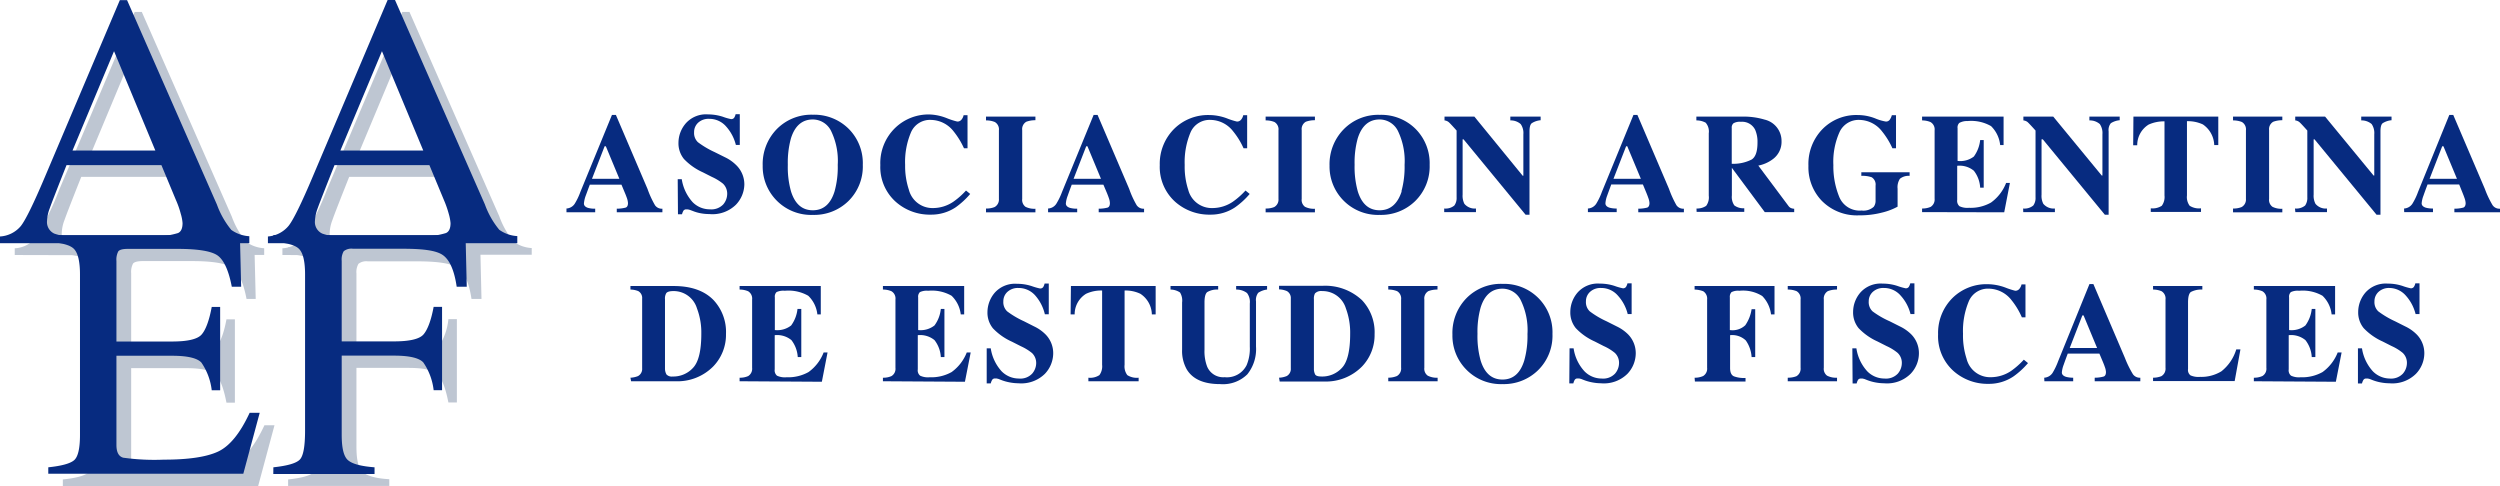 <svg id="Capa_1" data-name="Capa 1" xmlns="http://www.w3.org/2000/svg" width="395.08" height="76.84" viewBox="0 0 395.08 76.84"><defs><style>.cls-1{fill:#bec6d2;}.cls-2{fill:#072b80;}</style></defs><title>logo</title><path class="cls-1" d="M-125.3-54.13v-1.06a4.59,4.59,0,0,0,3.3-1.65,45.67,45.67,0,0,0,3.77-7.7l11.88-28h1.13L-91-60.2a13.6,13.6,0,0,0,2.27,4,5.46,5.46,0,0,0,2.85,1v1.06h-14.49v-1.06a12.12,12.12,0,0,0,3.22-.54q.72-.32.72-1.56a6.58,6.58,0,0,0-.28-1.47A15.93,15.93,0,0,0-97.5-61l-2.29-5.48h-15q-2.22,5.59-2.65,6.83a6.23,6.23,0,0,0-.43,2,2,2,0,0,0,1.17,2,9.33,9.33,0,0,0,2.72.49v1.06Zm24.55-14.64-6.53-15.7-6.56,15.7Z" transform="translate(127.63 94.43)"/><path class="cls-1" d="M-117.7-18.66c2.1-.22,3.46-.59,4.08-1.12s.93-1.86.93-4V-49.13c0-2-.3-3.35-.92-4s-2-1-4.09-1.15v-1.06h30.28l.2,8.15h-1.45q-.72-3.77-2.17-4.87c-1-.74-3.12-1.11-6.46-1.11h-7.76c-.83,0-1.35.14-1.55.4a2.84,2.84,0,0,0-.29,1.52V-38.5h8.8c2.43,0,4-.36,4.64-1.08s1.21-2.18,1.62-4.38h1.33v13.17h-1.33q-.64-3.32-1.64-4.38t-4.62-1.08h-8.8v14.12c0,1.13.36,1.8,1.07,2a36.59,36.59,0,0,0,6.43.31c3.86,0,6.72-.43,8.56-1.27s3.49-2.89,5-6.14h1.59l-2.59,9.63H-117.7Z" transform="translate(127.63 94.43)"/><path class="cls-1" d="M-82.1-18.66c2.25-.24,3.64-.65,4.19-1.23s.82-2.1.82-4.55V-49.13c0-2-.3-3.35-.92-4s-2-1-4.09-1.15v-1.06h30.37l.19,8.15h-1.58c-.39-2.6-1.13-4.25-2.2-4.94s-3.2-1-6.38-1h-7.81a2,2,0,0,0-1.47.39,2.59,2.59,0,0,0-.32,1.53V-38.5H-63q3.64,0,4.65-1.08A9.47,9.47,0,0,0-56.77-44h1.34v13.17h-1.34c-.43-2.21-1-3.67-1.64-4.38s-2.21-1.08-4.62-1.08H-71.3v12.47c0,2.09.32,3.42,1,4s2,1,4.19,1.12v1.06H-82.1Z" transform="translate(127.63 94.43)"/><path class="cls-1" d="M-83-54.13v-1.06a4.59,4.59,0,0,0,3.3-1.65,45.67,45.67,0,0,0,3.77-7.7l11.87-28h1.14l14.2,32.31a13.37,13.37,0,0,0,2.27,4,5.39,5.39,0,0,0,2.85,1v1.06H-58v-1.06a12.21,12.21,0,0,0,3.22-.54q.72-.32.72-1.56a6.58,6.58,0,0,0-.28-1.47A14.83,14.83,0,0,0-55.17-61l-2.28-5.48h-15c-1.48,3.73-2.37,6-2.65,6.83a6.23,6.23,0,0,0-.43,2,2,2,0,0,0,1.16,2,9.42,9.42,0,0,0,2.73.49v1.06Zm24.55-14.64-6.53-15.7-6.57,15.7Z" transform="translate(127.63 94.43)"/><path class="cls-2" d="M-38.11-61.48a1.66,1.66,0,0,0,1.29-.73,9.84,9.84,0,0,0,.9-1.87l5-12.19h.62l5,11.7A15,15,0,0,0-24.12-62a1.29,1.29,0,0,0,1.17.55v.57h-7.21v-.57a5.41,5.41,0,0,0,1.43-.18c.23-.1.34-.34.34-.72a3,3,0,0,0-.17-.79c-.08-.21-.17-.47-.3-.77l-.56-1.34h-5c-.33.88-.54,1.46-.64,1.73a4.6,4.6,0,0,0-.29,1.25c0,.32.21.55.64.69a4,4,0,0,0,1.14.13v.57h-4.54Zm8.36-4.69-2.14-5.15h-.19l-2,5.15Z" transform="translate(127.63 94.43)"/><path class="cls-2" d="M-20.53-66.11h.64a7,7,0,0,0,1.72,3.63,3.79,3.79,0,0,0,2.72,1.13,2.59,2.59,0,0,0,2.11-.77,2.58,2.58,0,0,0,.63-1.64,2.18,2.18,0,0,0-.66-1.64,8,8,0,0,0-1.75-1.07l-1.42-.72a9.49,9.49,0,0,1-3-2.11,3.91,3.91,0,0,1-.87-2.58,4.72,4.72,0,0,1,1.15-3.05,4.26,4.26,0,0,1,3.53-1.42,7.62,7.62,0,0,1,2.33.37,8.36,8.36,0,0,0,1.29.37.55.55,0,0,0,.5-.21,1.72,1.72,0,0,0,.23-.56h.66v4.85h-.62a6.81,6.81,0,0,0-1.53-2.9,3.5,3.5,0,0,0-2.68-1.22,2.42,2.42,0,0,0-1.75.61,2,2,0,0,0-.64,1.5,2,2,0,0,0,.6,1.58,14.17,14.17,0,0,0,2.65,1.57l1.65.82a6.42,6.42,0,0,1,1.75,1.23A4.24,4.24,0,0,1-10-65.27a4.75,4.75,0,0,1-1.32,3.18,5.29,5.29,0,0,1-4.2,1.49,7.67,7.67,0,0,1-1.34-.12,6.59,6.59,0,0,1-1.34-.39l-.43-.16-.29-.07-.23,0a.51.51,0,0,0-.47.2,2.24,2.24,0,0,0-.23.57h-.64Z" transform="translate(127.63 94.43)"/><path class="cls-2" d="M6.43-74.13a7.66,7.66,0,0,1,2.29,5.75,7.65,7.65,0,0,1-2.29,5.74,7.72,7.72,0,0,1-5.6,2.17A7.64,7.64,0,0,1-5-62.85a7.63,7.63,0,0,1-2.1-5.41A7.91,7.91,0,0,1-4.9-74,7.65,7.65,0,0,1,.83-76.3,7.71,7.71,0,0,1,6.43-74.13ZM4.26-64.19a14.23,14.23,0,0,0,.5-4.19A10.79,10.79,0,0,0,3.7-73.75a3.23,3.23,0,0,0-2.88-1.8c-1.68,0-2.84,1-3.46,3a14.44,14.44,0,0,0-.49,4.16,14.14,14.14,0,0,0,.5,4.19q.93,3,3.45,3T4.26-64.19Z" transform="translate(127.63 94.43)"/><path class="cls-2" d="M22.06-75.73a11.57,11.57,0,0,0,1.59.51.81.81,0,0,0,.68-.32,1.55,1.55,0,0,0,.32-.69h.62V-71h-.56a12.53,12.53,0,0,0-1.64-2.67,4.62,4.62,0,0,0-3.55-1.81,3.26,3.26,0,0,0-3.17,1.93,12,12,0,0,0-.94,5.19A11.8,11.8,0,0,0,16-64.45a3.85,3.85,0,0,0,3.84,2.9,5.74,5.74,0,0,0,3.19-1,11.92,11.92,0,0,0,2-1.77l.66.54a12.53,12.53,0,0,1-2.29,2.11,6.93,6.93,0,0,1-3.92,1.16,8.08,8.08,0,0,1-5.52-2,7.36,7.36,0,0,1-2.47-5.83,7.74,7.74,0,0,1,2.36-5.89,7.58,7.58,0,0,1,5.44-2.11A8.1,8.1,0,0,1,22.06-75.73Z" transform="translate(127.63 94.43)"/><path class="cls-2" d="M28.19-61.48a3.3,3.3,0,0,0,1.36-.23A1.35,1.35,0,0,0,30.23-63V-73.83a1.34,1.34,0,0,0-.65-1.32,3.56,3.56,0,0,0-1.39-.25V-76H36v.57a4,4,0,0,0-1.44.24,1.35,1.35,0,0,0-.65,1.33V-63a1.36,1.36,0,0,0,.52,1.25,3.11,3.11,0,0,0,1.57.31v.57H28.19Z" transform="translate(127.63 94.43)"/><path class="cls-2" d="M38-61.48a1.63,1.63,0,0,0,1.29-.73,10.32,10.32,0,0,0,.91-1.87l5-12.19h.62l5,11.7A14.49,14.49,0,0,0,52-62a1.29,1.29,0,0,0,1.17.55v.57H46v-.57a5.34,5.34,0,0,0,1.43-.18c.23-.1.34-.34.34-.72a2.66,2.66,0,0,0-.17-.79c-.07-.21-.17-.47-.29-.77l-.57-1.34h-5c-.33.88-.54,1.46-.63,1.73a4.35,4.35,0,0,0-.3,1.25c0,.32.22.55.64.69a4.07,4.07,0,0,0,1.15.13v.57H38Zm8.36-4.69-2.14-5.15h-.19l-2,5.15Z" transform="translate(127.63 94.43)"/><path class="cls-2" d="M66.25-75.73a11.57,11.57,0,0,0,1.59.51.81.81,0,0,0,.68-.32,1.55,1.55,0,0,0,.32-.69h.62V-71h-.57a11.77,11.77,0,0,0-1.64-2.67,4.59,4.59,0,0,0-3.54-1.81,3.28,3.28,0,0,0-3.18,1.93,12.1,12.1,0,0,0-.94,5.19,11.78,11.78,0,0,0,.56,3.93A3.84,3.84,0,0,0,64-61.55a5.77,5.77,0,0,0,3.2-1,12.33,12.33,0,0,0,2-1.77l.66.54a12.22,12.22,0,0,1-2.3,2.11,6.9,6.9,0,0,1-3.91,1.16,8.11,8.11,0,0,1-5.53-2,7.4,7.4,0,0,1-2.47-5.83A7.77,7.77,0,0,1,58-74.14a7.6,7.6,0,0,1,5.44-2.11A8.11,8.11,0,0,1,66.25-75.73Z" transform="translate(127.63 94.43)"/><path class="cls-2" d="M72.38-61.48a3.33,3.33,0,0,0,1.36-.23A1.34,1.34,0,0,0,74.41-63V-73.83a1.34,1.34,0,0,0-.64-1.32,3.56,3.56,0,0,0-1.39-.25V-76h7.79v.57a4,4,0,0,0-1.44.24,1.35,1.35,0,0,0-.65,1.33V-63a1.34,1.34,0,0,0,.52,1.25,3.11,3.11,0,0,0,1.57.31v.57H72.38Z" transform="translate(127.63 94.43)"/><path class="cls-2" d="M96-74.13a7.67,7.67,0,0,1,2.3,5.75A7.66,7.66,0,0,1,96-62.64a7.71,7.71,0,0,1-5.6,2.17,7.64,7.64,0,0,1-5.82-2.38,7.63,7.63,0,0,1-2.1-5.41A7.88,7.88,0,0,1,84.72-74a7.62,7.62,0,0,1,5.72-2.28A7.68,7.68,0,0,1,96-74.13Zm-2.16,9.94a14.57,14.57,0,0,0,.5-4.19,10.9,10.9,0,0,0-1.06-5.37,3.24,3.24,0,0,0-2.89-1.8q-2.52,0-3.46,3a14.44,14.44,0,0,0-.49,4.16,14.48,14.48,0,0,0,.5,4.19q.93,3,3.45,3T93.88-64.19Z" transform="translate(127.63 94.43)"/><path class="cls-2" d="M100.6-61.48a2.16,2.16,0,0,0,1.6-.47,2,2,0,0,0,.36-1.3V-73.8c-.68-.76-1.1-1.21-1.26-1.34a1.24,1.24,0,0,0-.65-.26V-76h4.72L113-66.66h.11V-73.2a2.46,2.46,0,0,0-.42-1.62,2.36,2.36,0,0,0-1.64-.58V-76h4.79v.57a3.12,3.12,0,0,0-1.4.47c-.24.19-.36.63-.36,1.3V-60.5h-.62l-9.8-11.91h-.15v8.74a2.83,2.83,0,0,0,.28,1.45,2.13,2.13,0,0,0,1.83.74v.57H100.6Z" transform="translate(127.63 94.43)"/><path class="cls-2" d="M123.31-61.48a1.67,1.67,0,0,0,1.3-.73,9.84,9.84,0,0,0,.9-1.87l5-12.19h.62l5,11.7A16.14,16.14,0,0,0,137.3-62a1.31,1.31,0,0,0,1.18.55v.57h-7.21v-.57a5.41,5.41,0,0,0,1.43-.18c.22-.1.34-.34.34-.72a2.76,2.76,0,0,0-.18-.79c-.07-.21-.17-.47-.29-.77L132-65.28h-5c-.32.88-.54,1.46-.63,1.73a4.24,4.24,0,0,0-.29,1.25c0,.32.21.55.64.69a3.94,3.94,0,0,0,1.14.13v.57h-4.55Zm8.37-4.69-2.15-5.15h-.18l-2,5.15Z" transform="translate(127.63 94.43)"/><path class="cls-2" d="M140.47-61.48A2.52,2.52,0,0,0,142-61.9a2.24,2.24,0,0,0,.41-1.61v-9.86a2.1,2.1,0,0,0-.49-1.67,3,3,0,0,0-1.47-.36V-76h7.17a11.53,11.53,0,0,1,3.61.47,3.46,3.46,0,0,1,2.68,3.41,3.39,3.39,0,0,1-1.4,2.86,5.6,5.6,0,0,1-2.27,1L155-61.89a1,1,0,0,0,.4.34,1.62,1.62,0,0,0,.51.11v.53h-4.65l-5.2-7h0v4.36a2.34,2.34,0,0,0,.39,1.58,2.36,2.36,0,0,0,1.57.45v.57h-7.53Zm8.7-7.73c.63-.38.94-1.28.94-2.69a4.78,4.78,0,0,0-.36-2,2.29,2.29,0,0,0-2.26-1.28,2,2,0,0,0-1.17.23.87.87,0,0,0-.28.73v5.67A6.38,6.38,0,0,0,149.17-69.21Z" transform="translate(127.63 94.43)"/><path class="cls-2" d="M160.27-73.91a7.47,7.47,0,0,1,5.67-2.34,7.61,7.61,0,0,1,2.75.52,7.59,7.59,0,0,0,1.71.51.73.73,0,0,0,.58-.25,2.07,2.07,0,0,0,.36-.76H172V-71h-.57a12.14,12.14,0,0,0-1.64-2.67,4.62,4.62,0,0,0-3.55-1.81,3.32,3.32,0,0,0-3.14,1.87,11.44,11.44,0,0,0-1,5.27,12.71,12.71,0,0,0,.92,5,3.48,3.48,0,0,0,3.55,2.18,2.42,2.42,0,0,0,1.91-.59,1.58,1.58,0,0,0,.29-1v-2.35a1.34,1.34,0,0,0-.62-1.32,4.49,4.49,0,0,0-1.63-.22v-.57h7.63v.57a2.18,2.18,0,0,0-1.53.46,2.42,2.42,0,0,0-.37,1.57v2.84a9.85,9.85,0,0,1-2.4.92,14,14,0,0,1-3.69.45,7.78,7.78,0,0,1-5.93-2.34,7.64,7.64,0,0,1-2.07-5.48A7.89,7.89,0,0,1,160.27-73.91Z" transform="translate(127.63 94.43)"/><path class="cls-2" d="M176.12-60.91v-.57a3.21,3.21,0,0,0,1.36-.26,1.37,1.37,0,0,0,.62-1.3V-73.83a1.33,1.33,0,0,0-.65-1.31,3.39,3.39,0,0,0-1.33-.26V-76H189v4.5h-.54a4.89,4.89,0,0,0-1.44-3,6.3,6.3,0,0,0-3.71-.8A2.5,2.5,0,0,0,182-75a1,1,0,0,0-.27.84V-69a3.52,3.52,0,0,0,2.57-.69,5.37,5.37,0,0,0,1-2.61h.56v7.53h-.56a4.75,4.75,0,0,0-1-2.68,3.55,3.55,0,0,0-2.63-.78v5.39a1.13,1.13,0,0,0,.36,1,2.92,2.92,0,0,0,1.5.25,6.5,6.5,0,0,0,3.48-.83,6.84,6.84,0,0,0,2.39-3.1H190l-.9,4.64Z" transform="translate(127.63 94.43)"/><path class="cls-2" d="M192.09-61.48a2.16,2.16,0,0,0,1.6-.47,2,2,0,0,0,.36-1.3V-73.8c-.68-.76-1.11-1.21-1.26-1.34a1.24,1.24,0,0,0-.66-.26V-76h4.72l7.66,9.31h.11V-73.2a2.52,2.52,0,0,0-.41-1.62,2.39,2.39,0,0,0-1.65-.58V-76h4.79v.57a3.17,3.17,0,0,0-1.4.47,1.73,1.73,0,0,0-.35,1.3V-60.5H205l-9.8-11.91H195v8.74a2.73,2.73,0,0,0,.28,1.45,2.13,2.13,0,0,0,1.83.74v.57h-5Z" transform="translate(127.63 94.43)"/><path class="cls-2" d="M209.52-76h13.41l0,4.5h-.64a4.1,4.1,0,0,0-1.8-3.27,5.66,5.66,0,0,0-2.51-.51v11.74a2.29,2.29,0,0,0,.43,1.63,2.77,2.77,0,0,0,1.79.4v.57h-7.94v-.57a2.66,2.66,0,0,0,1.74-.4,2.33,2.33,0,0,0,.43-1.63V-75.25a5.79,5.79,0,0,0-2.51.51,3.81,3.81,0,0,0-1.8,3.27h-.64Z" transform="translate(127.63 94.43)"/><path class="cls-2" d="M225.26-61.48a3.3,3.3,0,0,0,1.36-.23A1.35,1.35,0,0,0,227.3-63V-73.83a1.35,1.35,0,0,0-.64-1.32,3.66,3.66,0,0,0-1.4-.25V-76h7.79v.57a4,4,0,0,0-1.43.24,1.34,1.34,0,0,0-.66,1.33V-63a1.34,1.34,0,0,0,.53,1.25,3.07,3.07,0,0,0,1.56.31v.57h-7.79Z" transform="translate(127.63 94.43)"/><path class="cls-2" d="M235.05-61.48a2.18,2.18,0,0,0,1.6-.47,2.08,2.08,0,0,0,.35-1.3V-73.8c-.68-.76-1.1-1.21-1.26-1.34a1.21,1.21,0,0,0-.65-.26V-76h4.72l7.66,9.31h.11V-73.2a2.52,2.52,0,0,0-.41-1.62,2.41,2.41,0,0,0-1.65-.58V-76h4.79v.57a3.17,3.17,0,0,0-1.4.47c-.24.19-.35.63-.35,1.3V-60.5h-.62l-9.8-11.91H238v8.74a2.72,2.72,0,0,0,.29,1.45,2.1,2.1,0,0,0,1.82.74v.57h-5Z" transform="translate(127.63 94.43)"/><path class="cls-2" d="M252.29-61.48a1.67,1.67,0,0,0,1.3-.73,9.84,9.84,0,0,0,.9-1.87l4.95-12.19h.62l5,11.7A15.27,15.27,0,0,0,266.28-62a1.31,1.31,0,0,0,1.18.55v.57h-7.22v-.57a5.27,5.27,0,0,0,1.43-.18c.23-.1.35-.34.35-.72a2.76,2.76,0,0,0-.18-.79c-.07-.21-.17-.47-.29-.77L261-65.28h-5c-.33.88-.54,1.46-.63,1.73a4.35,4.35,0,0,0-.3,1.25c0,.32.22.55.65.69a3.94,3.94,0,0,0,1.14.13v.57h-4.55Zm8.36-4.69-2.14-5.15h-.19l-2,5.15Z" transform="translate(127.63 94.43)"/><path class="cls-2" d="M-28-34.74A3.57,3.57,0,0,0-26.8-35a1.28,1.28,0,0,0,.65-1.23v-11a1.24,1.24,0,0,0-.62-1.2A3.42,3.42,0,0,0-28-48.67v-.56h6.81q4.13,0,6.29,2.19a7.36,7.36,0,0,1,2,5.38,7.19,7.19,0,0,1-2,5.12,7.94,7.94,0,0,1-6,2.36h-7Zm5.72-.49a1.14,1.14,0,0,0,.95.3,4.21,4.21,0,0,0,3.25-1.4q1.28-1.39,1.28-5.37a10.72,10.72,0,0,0-.69-4,3.84,3.84,0,0,0-3.74-2.73c-.58,0-1,.12-1.13.37a1.63,1.63,0,0,0-.18.92v11A1.87,1.87,0,0,0-22.29-35.23Z" transform="translate(127.63 94.43)"/><path class="cls-2" d="M-10.75-34.18v-.56A3.14,3.14,0,0,0-9.39-35a1.36,1.36,0,0,0,.62-1.3V-47.1a1.35,1.35,0,0,0-.64-1.31,3.49,3.49,0,0,0-1.34-.26v-.56H2.08v4.49H1.54A4.78,4.78,0,0,0,.1-47.69a6.29,6.29,0,0,0-3.71-.79,2.53,2.53,0,0,0-1.3.21,1,1,0,0,0-.27.84v5.16A3.53,3.53,0,0,0-2.6-43a5.38,5.38,0,0,0,1-2.61H-1V-38h-.56a4.86,4.86,0,0,0-1-2.68,3.56,3.56,0,0,0-2.64-.78v5.4a1.1,1.1,0,0,0,.36,1,2.92,2.92,0,0,0,1.5.25,6.59,6.59,0,0,0,3.48-.82,6.83,6.83,0,0,0,2.39-3.1h.62l-.9,4.63Z" transform="translate(127.63 94.43)"/><path class="cls-2" d="M11.9-34.18v-.56A3.11,3.11,0,0,0,13.26-35a1.34,1.34,0,0,0,.62-1.3V-47.1a1.33,1.33,0,0,0-.64-1.31,3.4,3.4,0,0,0-1.34-.26v-.56H24.74v4.49H24.2a4.84,4.84,0,0,0-1.45-2.95,6.25,6.25,0,0,0-3.7-.79,2.53,2.53,0,0,0-1.3.21,1,1,0,0,0-.28.84v5.16A3.53,3.53,0,0,0,20.05-43a5.28,5.28,0,0,0,1-2.61h.57V-38h-.57a4.78,4.78,0,0,0-1-2.68,3.56,3.56,0,0,0-2.64-.78v5.4a1.08,1.08,0,0,0,.37,1,2.9,2.9,0,0,0,1.49.25,6.57,6.57,0,0,0,3.48-.82,6.91,6.91,0,0,0,2.4-3.1h.62l-.91,4.63Z" transform="translate(127.63 94.43)"/><path class="cls-2" d="M28.3-39.38h.64a6.92,6.92,0,0,0,1.72,3.63,3.82,3.82,0,0,0,2.72,1.14,2.55,2.55,0,0,0,2.11-.78A2.58,2.58,0,0,0,36.12-37a2.18,2.18,0,0,0-.65-1.63,7.91,7.91,0,0,0-1.76-1.08l-1.42-.72a9.49,9.49,0,0,1-3-2.11,3.91,3.91,0,0,1-.87-2.58,4.77,4.77,0,0,1,1.15-3.05,4.29,4.29,0,0,1,3.53-1.41,7.33,7.33,0,0,1,2.33.37,10.44,10.44,0,0,0,1.29.37.58.58,0,0,0,.51-.22,1.86,1.86,0,0,0,.22-.56h.66v4.85h-.62A6.81,6.81,0,0,0,36-47.7a3.5,3.5,0,0,0-2.68-1.22,2.44,2.44,0,0,0-1.75.62,2,2,0,0,0-.64,1.49,2,2,0,0,0,.6,1.58,14,14,0,0,0,2.66,1.57l1.64.83a6.42,6.42,0,0,1,1.75,1.23,4.22,4.22,0,0,1,1.23,3.06,4.75,4.75,0,0,1-1.31,3.18,5.32,5.32,0,0,1-4.2,1.5A7.81,7.81,0,0,1,31.93-34a7.26,7.26,0,0,1-1.34-.38l-.43-.17-.29-.07-.23,0a.5.5,0,0,0-.47.21,2,2,0,0,0-.23.57H28.3Z" transform="translate(127.63 94.43)"/><path class="cls-2" d="M41.61-49.23H55l0,4.49H54.4A4,4,0,0,0,52.59-48a5.43,5.43,0,0,0-2.5-.52v11.74a2.29,2.29,0,0,0,.43,1.63,2.76,2.76,0,0,0,1.79.41v.56H44.37v-.56a2.65,2.65,0,0,0,1.74-.41,2.33,2.33,0,0,0,.43-1.63V-48.52A5.63,5.63,0,0,0,44-48a3.79,3.79,0,0,0-1.8,3.26h-.64Z" transform="translate(127.63 94.43)"/><path class="cls-2" d="M64.88-49.23v.56a3.08,3.08,0,0,0-1.73.4c-.29.24-.43.79-.43,1.64v7.46a6.81,6.81,0,0,0,.4,2.63,2.75,2.75,0,0,0,2.79,1.72,3.47,3.47,0,0,0,3.47-1.91,6.79,6.79,0,0,0,.5-2.92v-6.82a2.33,2.33,0,0,0-.44-1.65,2.76,2.76,0,0,0-1.72-.55v-.56h4.89v.56a3.19,3.19,0,0,0-1.4.51,1.88,1.88,0,0,0-.35,1.37v7.13a6.35,6.35,0,0,1-1.37,4.38,5.48,5.48,0,0,1-4.31,1.55q-3.84,0-5.25-2.3a5.92,5.92,0,0,1-.75-3.15v-7.45a2.42,2.42,0,0,0-.33-1.58,2.74,2.74,0,0,0-1.5-.46v-.56Z" transform="translate(127.63 94.43)"/><path class="cls-2" d="M74.5-34.74A3.57,3.57,0,0,0,75.71-35a1.28,1.28,0,0,0,.65-1.23v-11a1.26,1.26,0,0,0-.62-1.2,3.42,3.42,0,0,0-1.24-.27v-.56h6.81A8.47,8.47,0,0,1,87.6-47a7.36,7.36,0,0,1,2,5.38,7.19,7.19,0,0,1-2,5.12,8,8,0,0,1-6,2.36h-7Zm5.72-.49c.14.2.46.3,1,.3a4.21,4.21,0,0,0,3.25-1.4q1.27-1.39,1.27-5.37a10.93,10.93,0,0,0-.68-4,3.84,3.84,0,0,0-3.74-2.73,1.35,1.35,0,0,0-1.14.37,1.74,1.74,0,0,0-.17.92v11A1.87,1.87,0,0,0,80.22-35.23Z" transform="translate(127.63 94.43)"/><path class="cls-2" d="M91.76-34.74A3.71,3.71,0,0,0,93.12-35a1.37,1.37,0,0,0,.67-1.34V-47.1a1.34,1.34,0,0,0-.64-1.32,3.6,3.6,0,0,0-1.39-.25v-.56h7.78v.56a4,4,0,0,0-1.43.24,1.34,1.34,0,0,0-.65,1.33v10.79A1.34,1.34,0,0,0,98-35.06a3.08,3.08,0,0,0,1.56.32v.56H91.76Z" transform="translate(127.63 94.43)"/><path class="cls-2" d="M115.42-47.39a7.64,7.64,0,0,1,2.29,5.74,7.64,7.64,0,0,1-2.29,5.74,7.72,7.72,0,0,1-5.6,2.18A7.64,7.64,0,0,1,104-36.12a7.61,7.61,0,0,1-2.1-5.41,7.88,7.88,0,0,1,2.2-5.76,7.62,7.62,0,0,1,5.72-2.28A7.66,7.66,0,0,1,115.42-47.39Zm-2.17,9.94a14.31,14.31,0,0,0,.51-4.2A10.74,10.74,0,0,0,112.69-47a3.22,3.22,0,0,0-2.88-1.81c-1.68,0-2.84,1-3.46,3a14.44,14.44,0,0,0-.49,4.16,14.26,14.26,0,0,0,.5,4.2q.93,3,3.45,3T113.25-37.45Z" transform="translate(127.63 94.43)"/><path class="cls-2" d="M120.41-39.38h.64a6.78,6.78,0,0,0,1.72,3.63,3.79,3.79,0,0,0,2.71,1.14,2.57,2.57,0,0,0,2.12-.78,2.58,2.58,0,0,0,.63-1.64,2.15,2.15,0,0,0-.66-1.63,7.67,7.67,0,0,0-1.76-1.08l-1.41-.72a9.37,9.37,0,0,1-3-2.11,3.91,3.91,0,0,1-.87-2.58,4.72,4.72,0,0,1,1.15-3.05,4.27,4.27,0,0,1,3.52-1.41,7.35,7.35,0,0,1,2.34.37,9.48,9.48,0,0,0,1.29.37.56.56,0,0,0,.5-.22,1.85,1.85,0,0,0,.23-.56h.66v4.85h-.62a6.72,6.72,0,0,0-1.54-2.9,3.47,3.47,0,0,0-2.67-1.22,2.43,2.43,0,0,0-1.75.62,2,2,0,0,0-.64,1.49,2,2,0,0,0,.6,1.58,13.82,13.82,0,0,0,2.65,1.57l1.65.83a6.58,6.58,0,0,1,1.75,1.23,4.25,4.25,0,0,1,1.22,3.06,4.75,4.75,0,0,1-1.31,3.18,5.29,5.29,0,0,1-4.2,1.5A7.69,7.69,0,0,1,124-34a7.26,7.26,0,0,1-1.34-.38l-.43-.17-.29-.07-.24,0a.51.51,0,0,0-.47.21,2,2,0,0,0-.22.57h-.64Z" transform="translate(127.63 94.43)"/><path class="cls-2" d="M140.17-34.74a3.14,3.14,0,0,0,1.36-.27,1.36,1.36,0,0,0,.62-1.3V-47.09a1.38,1.38,0,0,0-.61-1.31,4,4,0,0,0-1.37-.27v-.56H152.8v4.49h-.55a5,5,0,0,0-1.39-2.91,5.72,5.72,0,0,0-3.61-.83,2.24,2.24,0,0,0-1.25.22,1.08,1.08,0,0,0-.26.83v5.16a2.94,2.94,0,0,0,2.44-.76,6,6,0,0,0,1-2.54h.57V-38h-.57a5.1,5.1,0,0,0-.92-2.63,3.11,3.11,0,0,0-2.48-.83v5.19c0,.69.2,1.13.6,1.31a4.6,4.6,0,0,0,1.84.26v.56h-8Z" transform="translate(127.63 94.43)"/><path class="cls-2" d="M154.89-34.74a3.71,3.71,0,0,0,1.36-.23,1.37,1.37,0,0,0,.67-1.34V-47.1a1.34,1.34,0,0,0-.64-1.32,3.56,3.56,0,0,0-1.39-.25v-.56h7.79v.56a4,4,0,0,0-1.44.24,1.36,1.36,0,0,0-.65,1.33v10.79a1.34,1.34,0,0,0,.52,1.25,3.1,3.1,0,0,0,1.57.32v.56h-7.79Z" transform="translate(127.63 94.43)"/><path class="cls-2" d="M165.1-39.38h.64a6.85,6.85,0,0,0,1.72,3.63,3.79,3.79,0,0,0,2.71,1.14,2.57,2.57,0,0,0,2.12-.78,2.58,2.58,0,0,0,.63-1.64,2.15,2.15,0,0,0-.66-1.63,7.78,7.78,0,0,0-1.75-1.08l-1.42-.72a9.49,9.49,0,0,1-3-2.11,3.91,3.91,0,0,1-.87-2.58,4.72,4.72,0,0,1,1.15-3.05,4.28,4.28,0,0,1,3.52-1.41,7.35,7.35,0,0,1,2.34.37,9.48,9.48,0,0,0,1.29.37.56.56,0,0,0,.5-.22,1.85,1.85,0,0,0,.23-.56h.66v4.85h-.62a6.72,6.72,0,0,0-1.54-2.9,3.47,3.47,0,0,0-2.67-1.22,2.43,2.43,0,0,0-1.75.62,2,2,0,0,0-.64,1.49,2,2,0,0,0,.6,1.58A13.82,13.82,0,0,0,171-43.66l1.65.83a6.58,6.58,0,0,1,1.75,1.23,4.21,4.21,0,0,1,1.22,3.06,4.7,4.7,0,0,1-1.31,3.18,5.29,5.29,0,0,1-4.2,1.5,7.69,7.69,0,0,1-1.34-.13,7.26,7.26,0,0,1-1.34-.38l-.43-.17-.29-.07-.24,0a.52.52,0,0,0-.47.21,2,2,0,0,0-.22.57h-.64Z" transform="translate(127.63 94.43)"/><path class="cls-2" d="M189.25-49a12.58,12.58,0,0,0,1.59.52.82.82,0,0,0,.68-.33,1.69,1.69,0,0,0,.32-.68h.62v5.21h-.57A11.64,11.64,0,0,0,190.25-47a4.62,4.62,0,0,0-3.54-1.81,3.28,3.28,0,0,0-3.18,1.93,12.1,12.1,0,0,0-.94,5.19,11.84,11.84,0,0,0,.56,3.94A3.83,3.83,0,0,0,187-34.82a5.77,5.77,0,0,0,3.2-1,12.33,12.33,0,0,0,2-1.77l.66.54a12.54,12.54,0,0,1-2.3,2.11,6.91,6.91,0,0,1-3.91,1.17,8.11,8.11,0,0,1-5.53-2,7.38,7.38,0,0,1-2.47-5.83A7.8,7.8,0,0,1,181-47.41a7.64,7.64,0,0,1,5.44-2.11A8.35,8.35,0,0,1,189.25-49Z" transform="translate(127.63 94.43)"/><path class="cls-2" d="M195.42-34.74a1.7,1.7,0,0,0,1.3-.73,10.53,10.53,0,0,0,.9-1.87l4.95-12.2h.62l5,11.71a16.18,16.18,0,0,0,1.25,2.54,1.33,1.33,0,0,0,1.17.55v.56h-7.21v-.56a5.14,5.14,0,0,0,1.43-.19c.23-.09.35-.33.35-.72a2.76,2.76,0,0,0-.18-.79c-.07-.21-.17-.47-.29-.76l-.57-1.35h-5c-.33.88-.54,1.46-.63,1.73a4.35,4.35,0,0,0-.3,1.25c0,.32.22.55.65.69a4.25,4.25,0,0,0,1.14.14v.56h-4.55Zm8.36-4.69-2.14-5.16h-.19l-2,5.16Z" transform="translate(127.63 94.43)"/><path class="cls-2" d="M212.62-34.74a3.57,3.57,0,0,0,1.31-.24,1.37,1.37,0,0,0,.66-1.33V-47.1a1.34,1.34,0,0,0-.63-1.31,3.45,3.45,0,0,0-1.34-.26v-.56h7.79v.56a3.54,3.54,0,0,0-1.81.38c-.3.22-.45.78-.45,1.66v10.52a1.06,1.06,0,0,0,.39,1,3.12,3.12,0,0,0,1.5.24,6.09,6.09,0,0,0,3.38-.88,7,7,0,0,0,2.35-3.46h.66l-.91,5h-12.9Z" transform="translate(127.63 94.43)"/><path class="cls-2" d="M228.55-34.18v-.56a3.14,3.14,0,0,0,1.36-.27,1.34,1.34,0,0,0,.62-1.3V-47.1a1.33,1.33,0,0,0-.64-1.31,3.45,3.45,0,0,0-1.34-.26v-.56h12.84v4.49h-.55a4.78,4.78,0,0,0-1.44-2.95,6.27,6.27,0,0,0-3.7-.79,2.51,2.51,0,0,0-1.3.21,1,1,0,0,0-.28.84v5.16A3.53,3.53,0,0,0,236.7-43a5.38,5.38,0,0,0,1-2.61h.57V-38h-.57a4.78,4.78,0,0,0-1-2.68,3.56,3.56,0,0,0-2.64-.78v5.4a1.08,1.08,0,0,0,.37,1,2.9,2.9,0,0,0,1.49.25,6.59,6.59,0,0,0,3.48-.82,6.91,6.91,0,0,0,2.4-3.1h.62l-.91,4.63Z" transform="translate(127.63 94.43)"/><path class="cls-2" d="M245-39.38h.64a6.92,6.92,0,0,0,1.72,3.63A3.8,3.8,0,0,0,250-34.61a2.56,2.56,0,0,0,2.11-.78,2.58,2.58,0,0,0,.63-1.64,2.15,2.15,0,0,0-.66-1.63,7.54,7.54,0,0,0-1.75-1.08l-1.42-.72a9.49,9.49,0,0,1-3-2.11,3.91,3.91,0,0,1-.87-2.58,4.72,4.72,0,0,1,1.15-3.05,4.29,4.29,0,0,1,3.53-1.41,7.33,7.33,0,0,1,2.33.37,9.48,9.48,0,0,0,1.29.37.56.56,0,0,0,.5-.22,1.63,1.63,0,0,0,.23-.56h.66v4.85h-.62a6.81,6.81,0,0,0-1.53-2.9A3.5,3.5,0,0,0,250-48.92a2.43,2.43,0,0,0-1.75.62,2,2,0,0,0-.64,1.49,2,2,0,0,0,.6,1.58,14.17,14.17,0,0,0,2.65,1.57l1.65.83a6.42,6.42,0,0,1,1.75,1.23,4.22,4.22,0,0,1,1.23,3.06,4.71,4.71,0,0,1-1.32,3.18,5.29,5.29,0,0,1-4.2,1.5,7.69,7.69,0,0,1-1.34-.13,7.26,7.26,0,0,1-1.34-.38l-.43-.17-.29-.07-.23,0a.5.5,0,0,0-.47.21,2,2,0,0,0-.23.57H245Z" transform="translate(127.63 94.43)"/><path class="cls-2" d="M-127.63-56v-1.06a4.63,4.63,0,0,0,3.3-1.66c.73-.93,2-3.5,3.77-7.69l11.87-28h1.14l14.2,32.31a13.64,13.64,0,0,0,2.27,4,5.42,5.42,0,0,0,2.85,1V-56h-14.49v-1.06a13,13,0,0,0,3.22-.54c.48-.21.72-.74.72-1.57a6.62,6.62,0,0,0-.28-1.46,14.09,14.09,0,0,0-.78-2.22l-2.28-5.48h-15q-2.22,5.59-2.65,6.82a6.34,6.34,0,0,0-.43,2,2,2,0,0,0,1.16,2,9.4,9.4,0,0,0,2.73.5V-56Zm24.55-14.64-6.53-15.7-6.56,15.7Z" transform="translate(127.63 94.43)"/><path class="cls-2" d="M-120-20.58c2.1-.22,3.46-.59,4.08-1.12s.93-1.86.93-4V-51.06c0-2-.31-3.34-.92-4s-2-1-4.09-1.16v-1.06h30.28l.2,8.16H-91c-.48-2.51-1.21-4.14-2.17-4.88s-3.12-1.1-6.46-1.1h-7.76c-.84,0-1.35.13-1.55.4a2.81,2.81,0,0,0-.29,1.52v12.72h8.79c2.44,0,4-.36,4.65-1.08s1.21-2.18,1.62-4.38h1.33v13.17h-1.33a9.65,9.65,0,0,0-1.64-4.39c-.67-.71-2.21-1.07-4.63-1.07h-8.79v14.11c0,1.13.36,1.8,1.07,2a35.54,35.54,0,0,0,6.43.31c3.86,0,6.72-.42,8.55-1.27s3.5-2.89,5-6.13h1.59l-2.59,9.63H-120Z" transform="translate(127.63 94.43)"/><path class="cls-2" d="M-84.43-20.58c2.25-.24,3.64-.65,4.19-1.23s.82-2.1.82-4.56V-51.06c0-2-.3-3.34-.92-4s-2-1-4.09-1.16v-1.06h30.37l.19,8.16h-1.59c-.38-2.6-1.12-4.25-2.19-5s-3.2-1-6.38-1h-7.81a1.94,1.94,0,0,0-1.47.39,2.59,2.59,0,0,0-.32,1.53v12.72h8.27c2.43,0,4-.36,4.64-1.08s1.21-2.18,1.62-4.38h1.33v13.17H-59.1a9.65,9.65,0,0,0-1.64-4.39c-.67-.71-2.21-1.07-4.62-1.07h-8.27V-25.7c0,2.08.32,3.42,1,4s2,.95,4.19,1.12v1.06h-16Z" transform="translate(127.63 94.43)"/><path class="cls-2" d="M-85.29-56v-1.06A4.67,4.67,0,0,0-82-58.77c.73-.93,2-3.5,3.77-7.69l11.87-28h1.14L-51-62.12a13.41,13.41,0,0,0,2.27,4,5.38,5.38,0,0,0,2.85,1V-56h-14.5v-1.06a12.94,12.94,0,0,0,3.22-.54c.49-.21.73-.74.73-1.57a7.3,7.3,0,0,0-.28-1.46,16.45,16.45,0,0,0-.78-2.22l-2.28-5.48h-15q-2.22,5.59-2.66,6.82a6.65,6.65,0,0,0-.43,2,2,2,0,0,0,1.17,2,9.31,9.31,0,0,0,2.72.5V-56Zm24.55-14.64-6.53-15.7-6.57,15.7Z" transform="translate(127.63 94.43)"/></svg>